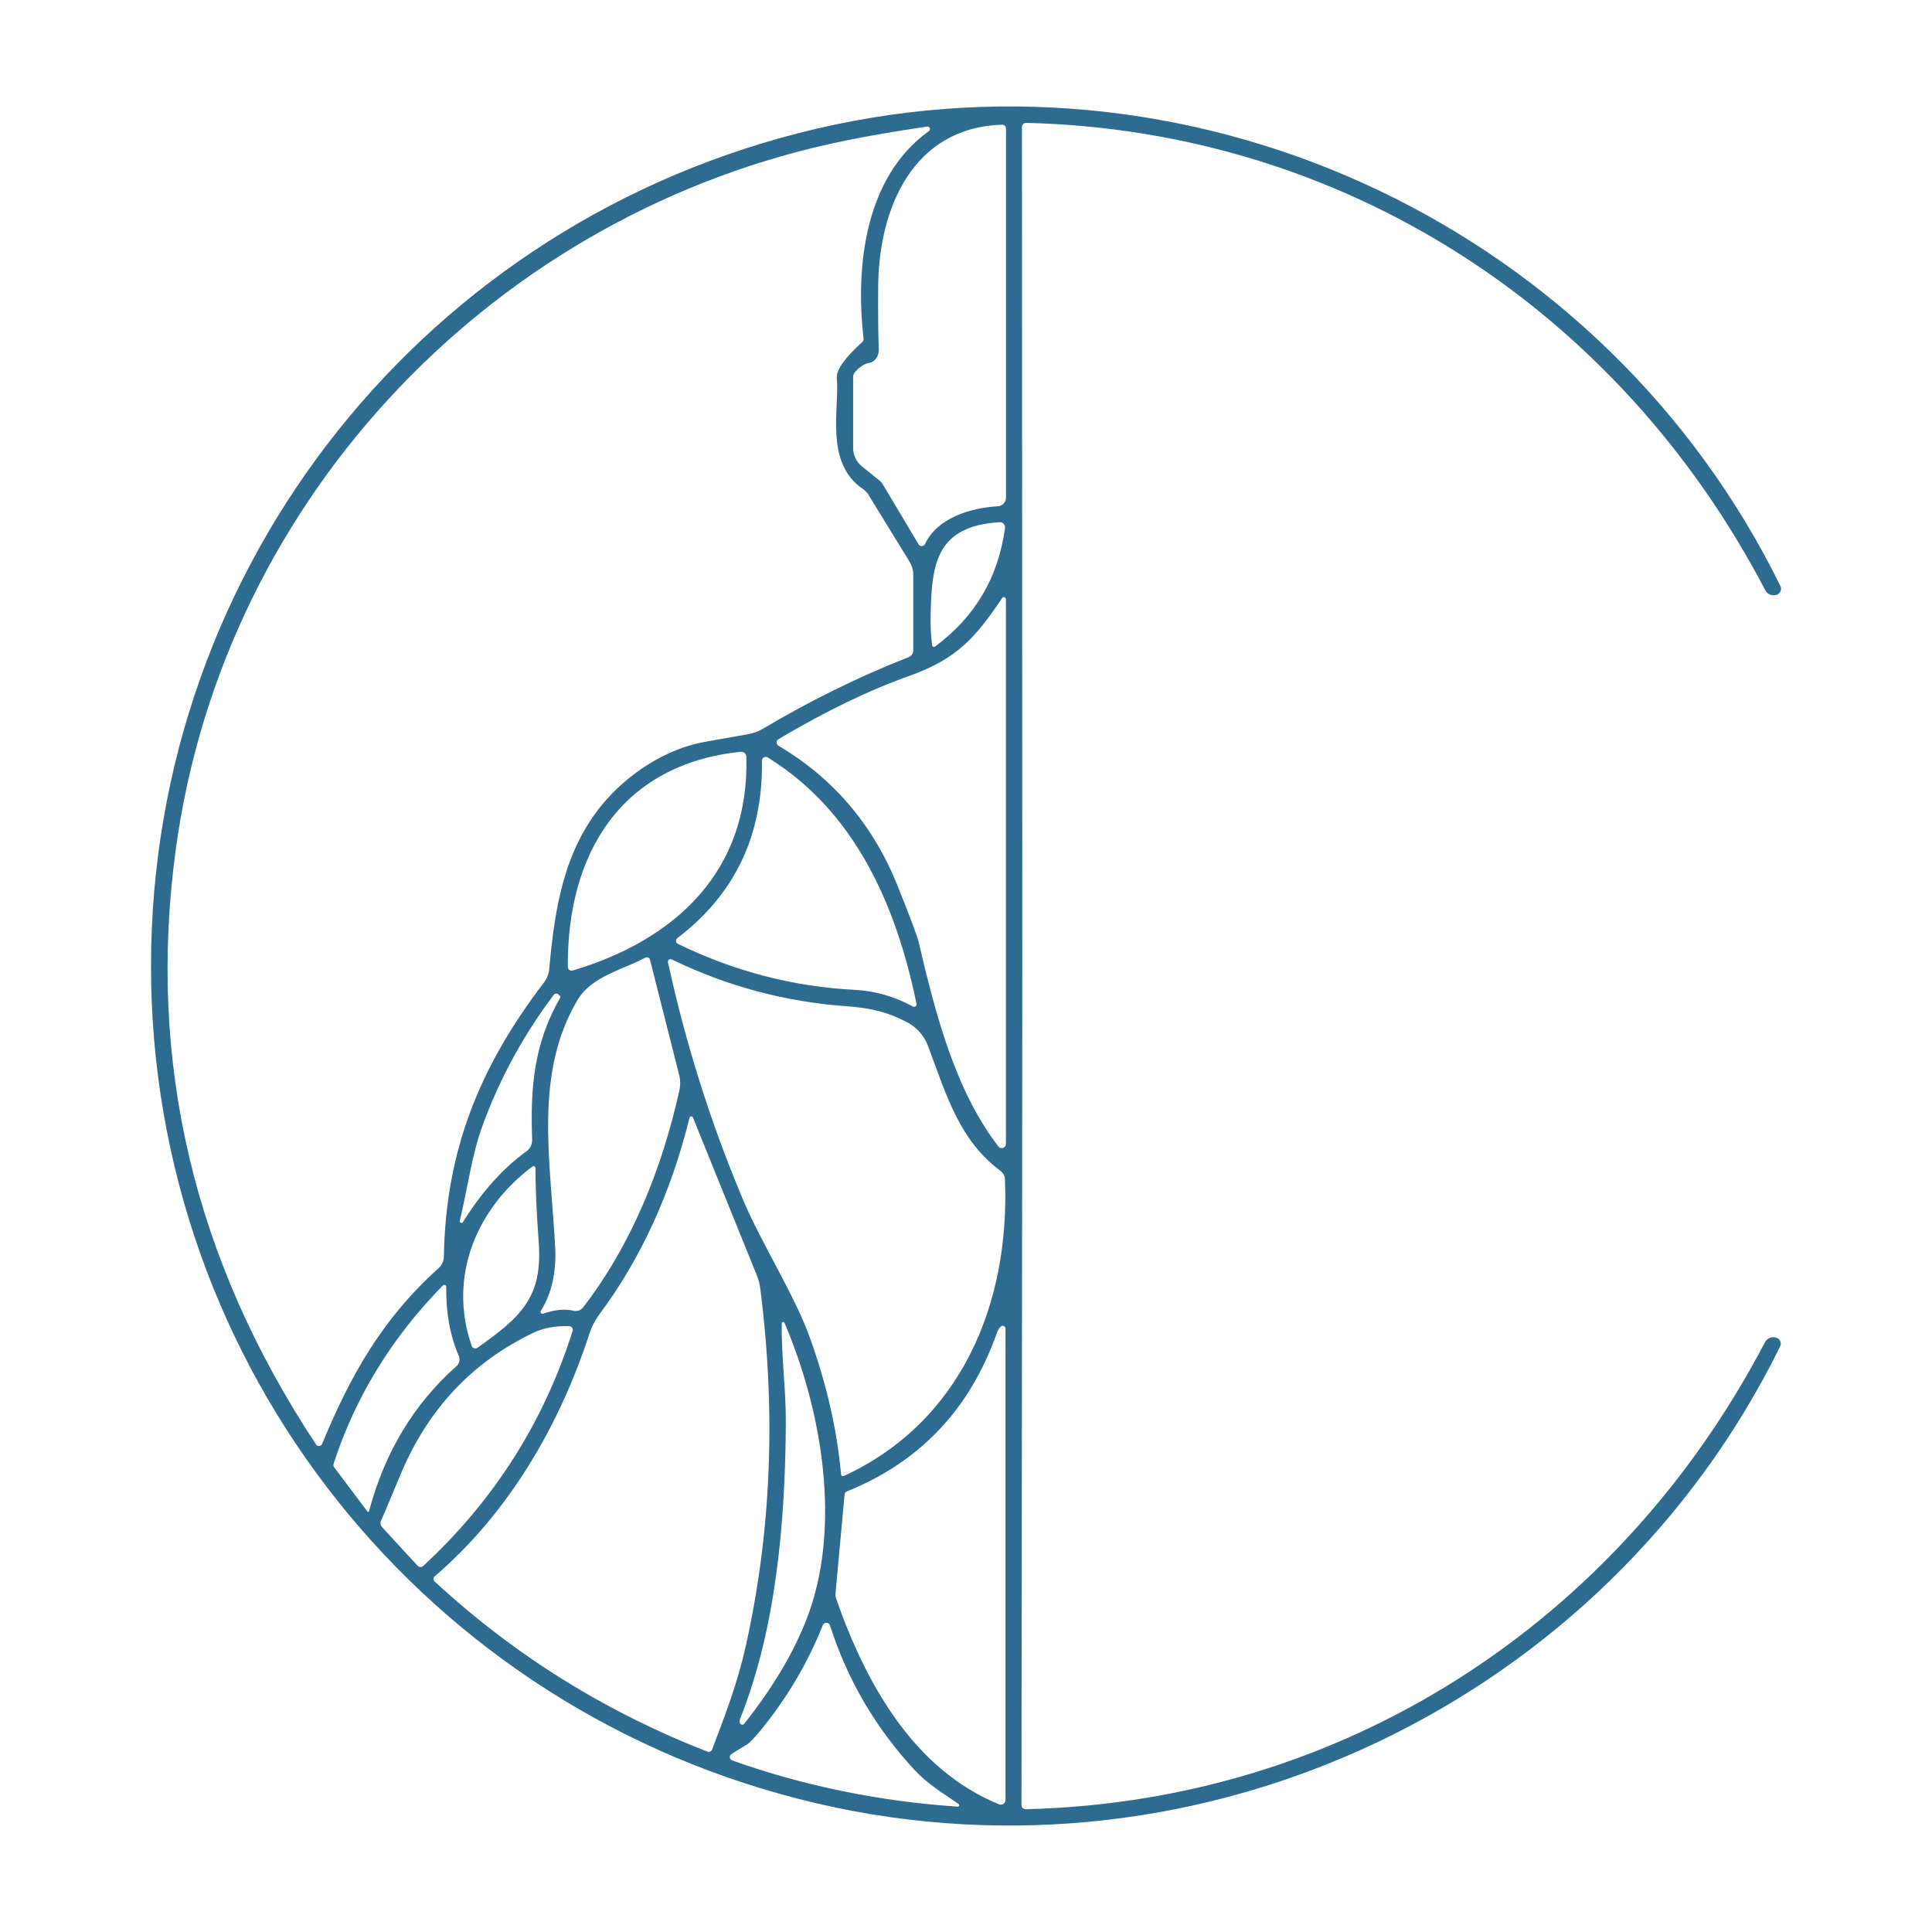 <svg xmlns="http://www.w3.org/2000/svg" id="Capa_1" data-name="Capa 1" viewBox="0 0 512 512"><defs><style>      .cls-1 {        fill: #28678e;        opacity: .97;      }    </style></defs><path class="cls-1" d="M470.7,354.49l-.13-.02c-1.12-.31-2.3.2-2.83,1.23-39,74.52-111.87,121.75-195.93,123.76,0,0-.01,0-.02,0-.6,0-1.09-.49-1.09-1.09.15-130.43.22-204.55.22-222.37s-.03-91.92-.09-222.35c0,0,0-.02,0-.02.01-.6.51-1.08,1.12-1.07,84.07,2.05,156.91,49.33,195.87,123.87.54,1.03,1.72,1.54,2.83,1.23l.13-.02c.09-.03.18-.06.27-.1.83-.4,1.18-1.4.78-2.22C425.66,61.3,319.21,10.1,216.49,34.09,113.15,58.2,40.04,149.61,40.02,255.92c-.04,106.33,73.02,197.78,176.34,221.97,102.72,24.03,209.19-27.11,255.39-121.08.04-.09.08-.18.1-.27.25-.88-.26-1.8-1.15-2.05ZM85,383.08c-.42.26-.97.14-1.23-.27-32.41-48.95-44.81-101.51-37.19-157.69,12.69-93.62,85.14-169.25,177.77-187.92,6.04-1.22,13.15-2.44,21.33-3.66.25-.04.5.07.64.27.22.3.15.72-.15.93-16.89,12.14-19.54,35.61-17.31,55,.04.32-.08.64-.31.85-4.7,4.28-6.96,7.47-6.78,9.57.74,8.26-3.32,22.47,6.94,29.45.57.38,1.06.89,1.43,1.49l10.89,17.74c.66,1.06,1,2.29,1,3.55v19.97c0,.79-.48,1.5-1.2,1.78-13.09,5.13-25.93,11.44-38.53,18.92-1.21.72-2.54,1.23-3.93,1.49-1.32.24-5.18.92-11.58,2.05-10.08,1.78-20.37,8.32-27.24,16.67-10.04,12.23-12.54,27.2-13.99,43.51-.12,1.3-.6,2.53-1.38,3.57-16.89,22.09-26.06,44.26-26.55,72.69-.03,1.15-.53,2.25-1.38,3.03-14.77,13.25-23.34,28.29-30.88,46.58-.07.18-.19.33-.35.43ZM207.17,350.72c0-.16.1-.31.25-.36.2-.07.41.03.49.23,10.13,23.76,15.15,54.53,5.85,78.49-3.51,9.03-9.03,18.28-16.55,27.75-.02.03-.04.05-.07.07-.27.24-.67.22-.91-.05-.3-.34-.33-.8-.09-1.36,9.53-23.85,11.96-52.12,12.11-78.11.07-9.26-1.23-18.09-1.07-26.66ZM214.66,354.58c-4.13-11.47-12.76-24.88-17.67-36.46-8.54-20.2-15.19-41.23-19.97-63.09-.04-.16-.02-.33.05-.47.17-.34.59-.48.93-.31,14.67,7.12,30.18,11.27,46.54,12.43,6.49.47,10.91,1.63,15.84,4.22,2.57,1.34,4.55,3.58,5.56,6.29,5.02,13.56,8.48,25.14,19.19,33.09.72.55,1.16,1.39,1.2,2.3,1.32,32.86-11.62,64.21-42.7,78.58-.06.03-.12.05-.19.05-.28.02-.53-.19-.55-.47-1.04-11.72-3.79-23.77-8.23-36.14ZM142.78,329.39c.98,14.21-4.46,19.5-16.26,27.78-.07.05-.15.09-.24.12-.52.19-1.1-.09-1.28-.61-6.38-18.41,1.36-36.5,16.06-47.52.1-.08.23-.12.36-.12.3.02.52.27.51.56-.06,4.52.22,11.12.85,19.79ZM141.02,302.08c.04,1.17-.5,2.29-1.45,2.99-6.17,4.43-11.79,10.67-16.84,18.72-.1.24-.37.36-.61.26s-.36-.37-.26-.61c2.28-9.53,3.15-17.38,6.11-25.41,4.57-12.39,10.83-23.86,18.79-34.4.02-.03.05-.06.08-.09.33-.32.84-.32,1.15,0l.45.42c.11.12.13.29.04.42-7.16,12.38-7.94,24.36-7.45,37.71ZM143.31,347.42c2.89-4.64,4.16-10.27,3.82-16.89-1.23-23.14-5.69-45.92,5.93-65.55,3.73-6.27,12.05-8.01,17.96-11.2.06-.03.12-.05.18-.07.46-.12.94.15,1.05.6l7.74,30.59c.34,1.35.35,2.76.04,4.13-4.57,20.57-12.63,40.78-25.52,57.47-.58.75-1.55,1.09-2.48.87-2.32-.57-5.03-.3-8.12.78-.13.04-.28.03-.4-.04-.25-.14-.34-.45-.2-.7ZM150.48,256.26c-.22-30.03,14.1-53.75,45.83-57.03.03,0,.06,0,.1,0,.74-.02,1.36.56,1.38,1.3.85,30.3-18.72,48.55-46.03,56.67-.08.02-.16.03-.24.04-.55.02-1.02-.42-1.03-.97ZM242.82,266.49c-.18.32-.59.43-.91.25-4.69-2.59-9.91-4.13-15.35-4.42-16.3-.83-31.93-4.89-46.9-12.18-.12-.06-.23-.15-.31-.26-.31-.4-.24-.97.16-1.28,15.2-11.54,22.68-27.2,22.42-46.99,0-.2.05-.39.15-.56.3-.47.92-.61,1.38-.31,23,14.17,34.02,38.98,39.42,65.26.04.16.01.34-.07.48ZM97.71,400.63c-.09.08-.23.07-.31-.03l-8.83-11.74c-.21-.28-.27-.65-.16-.98,5.77-17.67,15.42-33.41,28.94-47.21.1-.1.24-.16.38-.16.3,0,.53.24.53.54-.1,6.81,1,12.9,3.32,18.25.41.94.17,2.05-.6,2.74-11.32,10.04-19.05,22.87-23.2,38.49-.01.04-.04.07-.06.09ZM110.65,414.93l-9.39-10.22c-.49-.53-.56-1.32-.18-1.94.15-.25,1.83-4.23,5.04-11.94,7.24-17.36,19.02-29.92,35.34-37.68,2.62-1.23,5.74-1.81,9.37-1.72.09,0,.18.02.27.04.52.16.81.72.65,1.25-7.63,24.16-20.82,44.91-39.58,62.27-.43.4-1.11.37-1.52-.07ZM188.73,463.63c-.21.51-.78.77-1.29.56-27.12-10.58-51.21-25.61-72.29-45.11-.02-.02-.04-.04-.05-.06-.33-.37-.29-.93.08-1.26,19.54-16.73,33.11-39.94,41.05-64.41.58-1.79,1.44-3.47,2.57-4.98,11.02-14.78,18.99-32.16,23.92-52.12.04-.16.15-.29.3-.35.25-.1.54.03.63.28l16.93,41.83c.43,1.05.72,2.15.87,3.26,4.24,32.9,2.97,64.56-3.82,94.98-2.19,9.77-5.35,18.03-8.9,27.35,0,0,0,.01,0,.02ZM253.8,478.78c-20.82-1.41-40.73-5.49-59.73-12.23-.11-.04-.2-.09-.29-.16-.42-.34-.49-.96-.16-1.38.07-.09,1.51-.99,4.31-2.7.73-.45,1.9-1.65,3.53-3.61,7.08-8.66,12.61-17.99,16.58-28,.11-.27.34-.48.62-.58.54-.18,1.12.11,1.3.64,4.58,14.34,12.03,27.08,22.33,38.22,3.61,3.88,7.25,5.98,11.74,9.08.11.08.17.21.17.34,0,.22-.18.39-.39.37ZM266.47,477c0,.16-.03.32-.09.47-.26.64-1,.95-1.65.69-22.62-9.26-35.34-32.06-43.15-54.53-.15-.46-.2-.93-.16-1.41l2.41-26.24c.03-.32.24-.59.54-.71,19.44-7.84,32.71-21.86,39.82-42.06.24-.67.57-1.21,1-1.63.14-.14.32-.22.52-.22.41,0,.75.34.76.76v124.87ZM266.58,303.15c0,.34-.16.65-.42.86-.48.39-1.18.31-1.57-.17-11.36-14.75-16.6-34.76-21.15-54.24-.37-1.55-2.21-6.45-5.51-14.7-6.47-16.21-17.01-28.63-31.61-37.26-.15-.09-.27-.21-.36-.36-.29-.49-.13-1.12.36-1.41,12.49-7.41,24.09-13.01,34.78-16.8,12.56-4.46,17.54-10.26,24.47-20.57.1-.16.27-.26.46-.25.3,0,.54.26.55.57v144.33ZM246.64,162.53c.27-13.43,1.7-23.11,18.25-24.14.09,0,.19,0,.28,0,.74.1,1.27.79,1.17,1.53-1.77,13.13-7.96,23.61-18.56,31.44-.06.04-.12.07-.19.08-.25.05-.5-.12-.55-.37-.34-2.29-.48-5.14-.4-8.54ZM266.6,131.85c0,1.23-.96,2.25-2.19,2.32-7.25.42-16.02,3.1-19.25,9.97-.08.18-.22.34-.4.44-.47.27-1.07.12-1.34-.35l-9.59-16.06c-.16-.27-.37-.51-.62-.71l-4.75-3.82c-1.49-1.18-2.36-2.99-2.37-4.91v-18.81c0-.5.19-.99.54-1.36,1.23-1.38,2.48-2.18,3.73-2.39,1.49-.24,2.57-1.75,2.52-3.53-.15-4.64-.2-10.11-.16-16.4.11-21.44,9.42-42.48,32.84-43.19,0,0,.02,0,.02,0,.57,0,1.03.46,1.03,1.03v97.77Z"></path></svg>